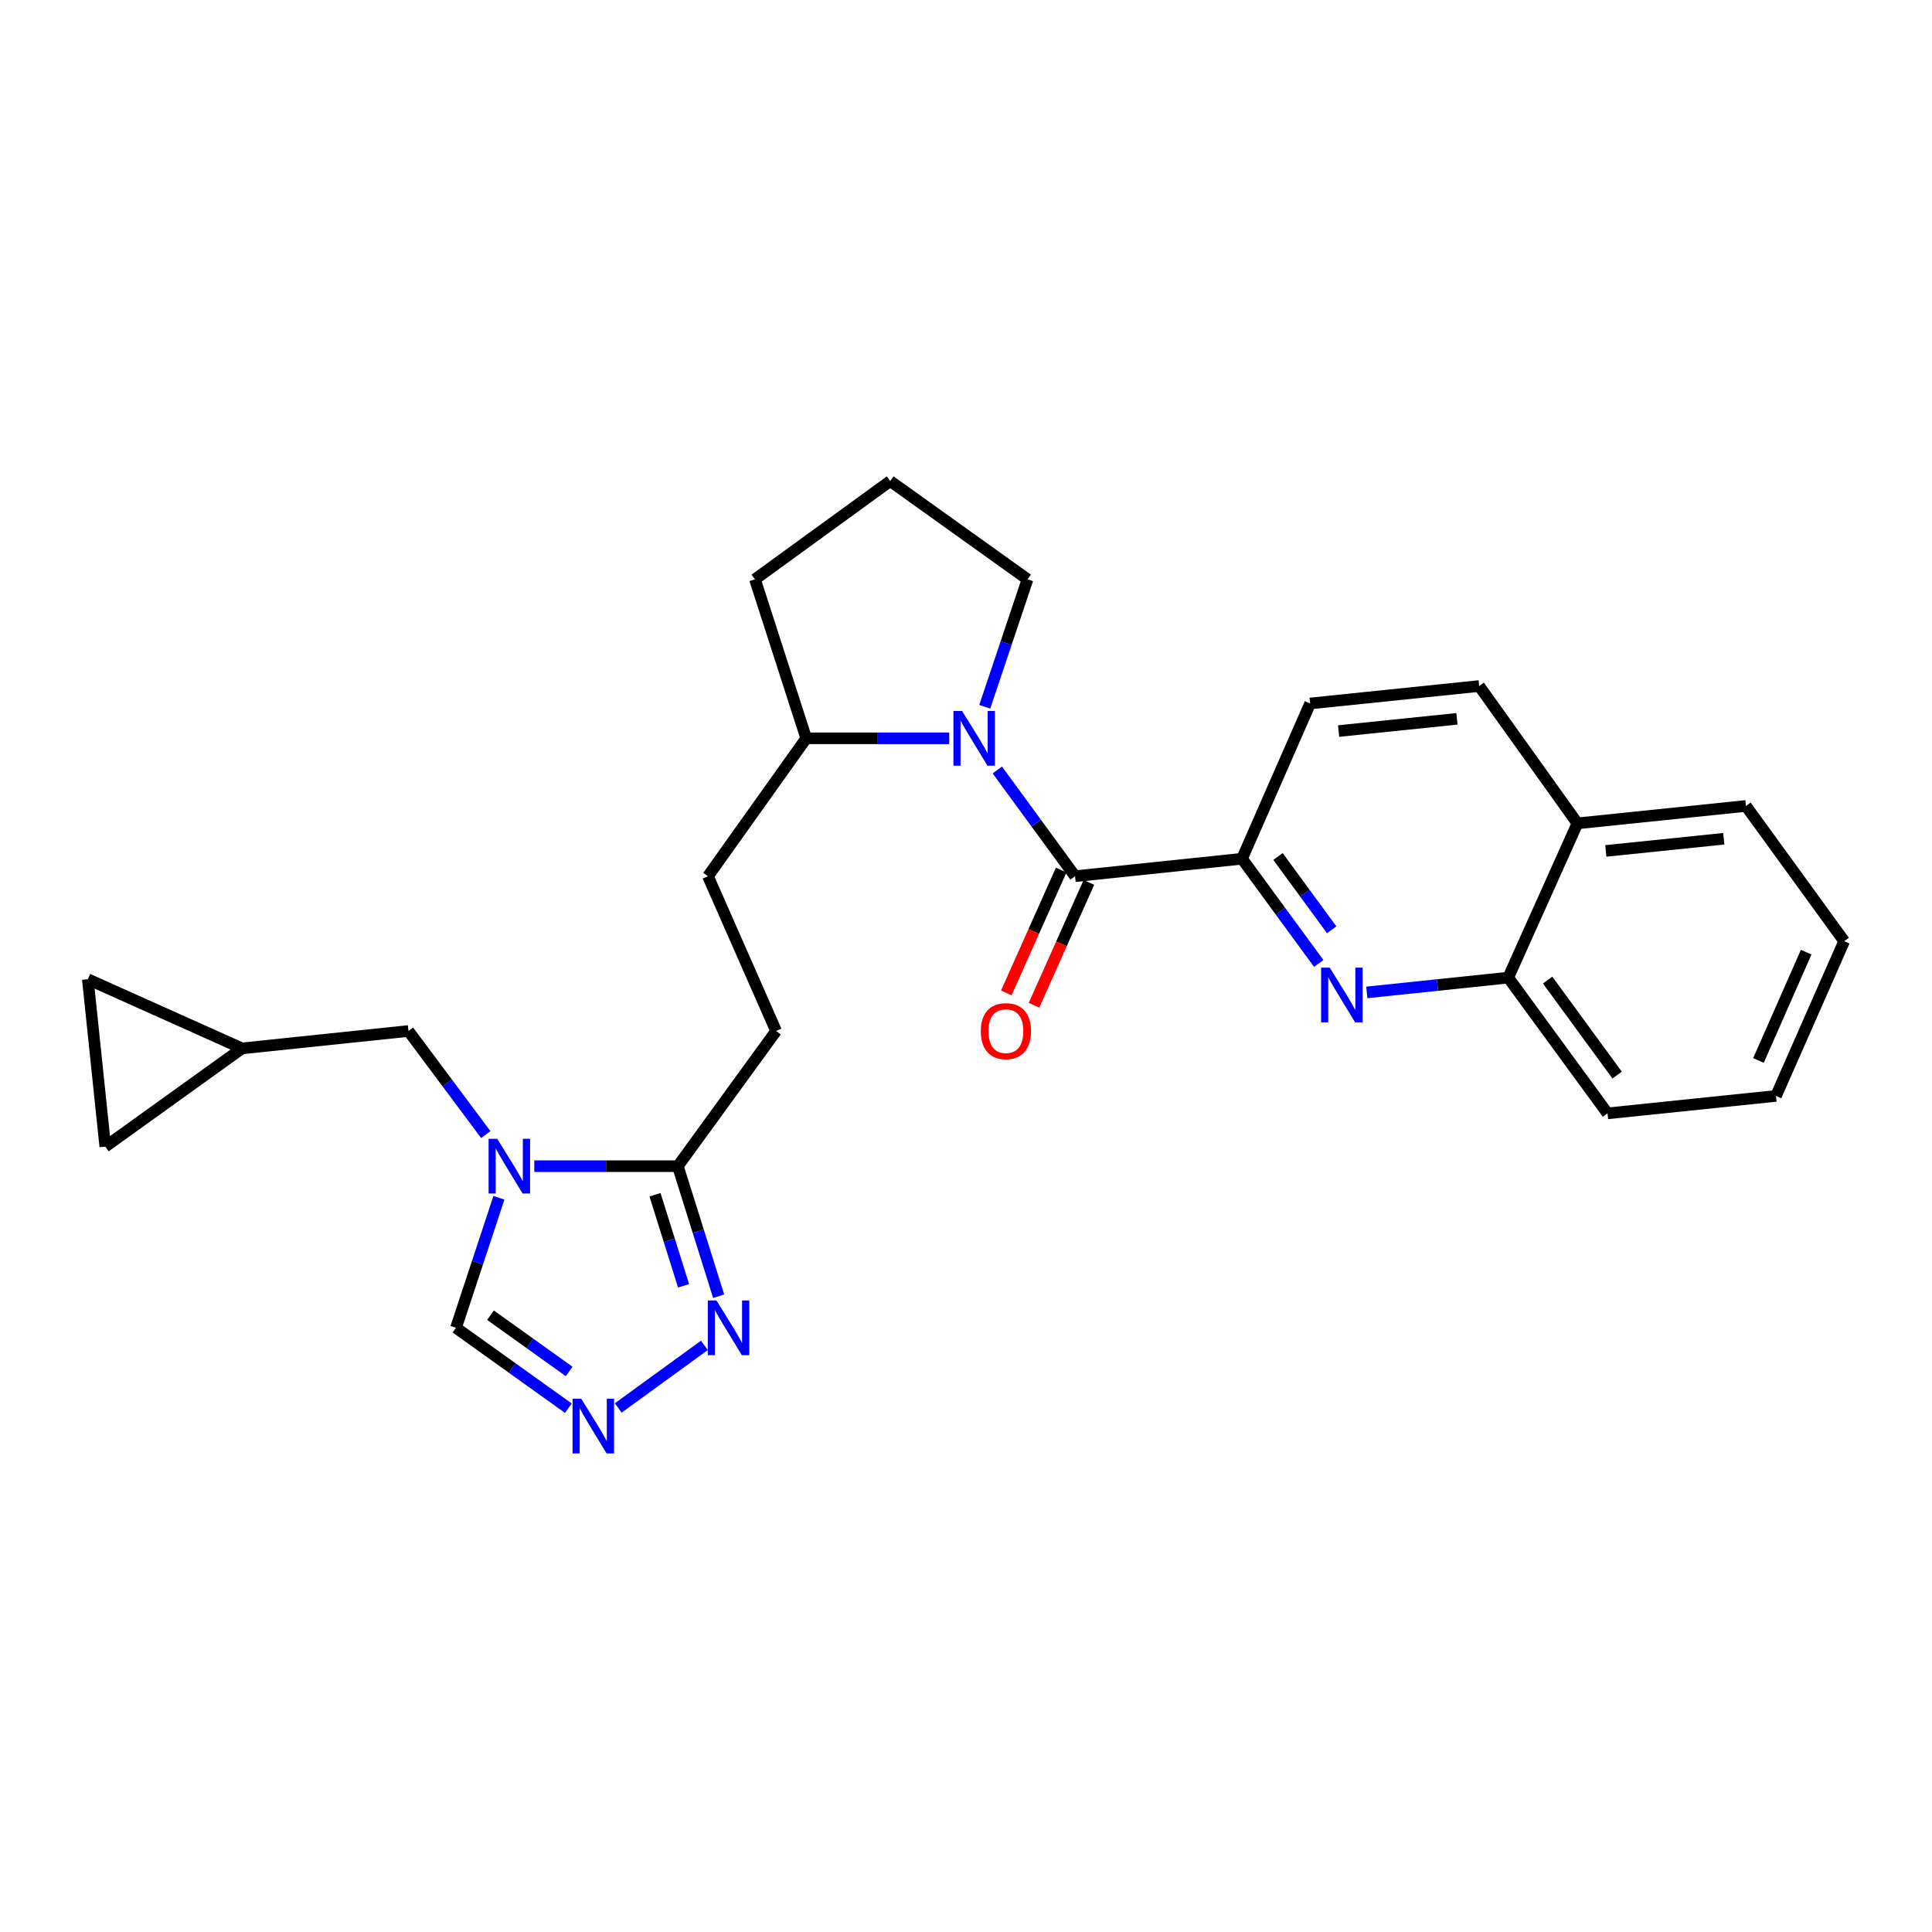 <?xml version='1.0' encoding='iso-8859-1'?>
<svg version='1.1' baseProfile='full'
              xmlns='http://www.w3.org/2000/svg'
                      xmlns:rdkit='http://www.rdkit.org/xml'
                      xmlns:xlink='http://www.w3.org/1999/xlink'
                  xml:space='preserve'
width='1000px' height='1000px' viewBox='0 0 1000 1000'>
<!-- END OF HEADER -->
<rect style='opacity:1.0;fill:#FFFFFF;stroke:none' width='1000' height='1000' x='0' y='0'> </rect>
<path class='bond-2' d='M 276.554,603.609 L 313.702,603.609' style='fill:none;fill-rule:evenodd;stroke:#0000FF;stroke-width:6px;stroke-linecap:butt;stroke-linejoin:miter;stroke-opacity:1' />
<path class='bond-2' d='M 313.702,603.609 L 350.85,603.609' style='fill:none;fill-rule:evenodd;stroke:#000000;stroke-width:6px;stroke-linecap:butt;stroke-linejoin:miter;stroke-opacity:1' />
<path class='bond-7' d='M 258.234,619.971 L 247.128,653.622' style='fill:none;fill-rule:evenodd;stroke:#0000FF;stroke-width:6px;stroke-linecap:butt;stroke-linejoin:miter;stroke-opacity:1' />
<path class='bond-7' d='M 247.128,653.622 L 236.022,687.273' style='fill:none;fill-rule:evenodd;stroke:#000000;stroke-width:6px;stroke-linecap:butt;stroke-linejoin:miter;stroke-opacity:1' />
<path class='bond-8' d='M 251.439,587.266 L 231.43,560.452' style='fill:none;fill-rule:evenodd;stroke:#0000FF;stroke-width:6px;stroke-linecap:butt;stroke-linejoin:miter;stroke-opacity:1' />
<path class='bond-8' d='M 231.43,560.452 L 211.421,533.637' style='fill:none;fill-rule:evenodd;stroke:#000000;stroke-width:6px;stroke-linecap:butt;stroke-linejoin:miter;stroke-opacity:1' />
<path class='bond-0' d='M 556.445,453.525 L 536.327,426.026' style='fill:none;fill-rule:evenodd;stroke:#000000;stroke-width:6px;stroke-linecap:butt;stroke-linejoin:miter;stroke-opacity:1' />
<path class='bond-0' d='M 536.327,426.026 L 516.209,398.528' style='fill:none;fill-rule:evenodd;stroke:#0000FF;stroke-width:6px;stroke-linecap:butt;stroke-linejoin:miter;stroke-opacity:1' />
<path class='bond-4' d='M 556.445,453.525 L 642.867,444.484' style='fill:none;fill-rule:evenodd;stroke:#000000;stroke-width:6px;stroke-linecap:butt;stroke-linejoin:miter;stroke-opacity:1' />
<path class='bond-14' d='M 549.274,450.321 L 535.068,482.121' style='fill:none;fill-rule:evenodd;stroke:#000000;stroke-width:6px;stroke-linecap:butt;stroke-linejoin:miter;stroke-opacity:1' />
<path class='bond-14' d='M 535.068,482.121 L 520.862,513.92' style='fill:none;fill-rule:evenodd;stroke:#FF0000;stroke-width:6px;stroke-linecap:butt;stroke-linejoin:miter;stroke-opacity:1' />
<path class='bond-14' d='M 563.616,456.729 L 549.41,488.528' style='fill:none;fill-rule:evenodd;stroke:#000000;stroke-width:6px;stroke-linecap:butt;stroke-linejoin:miter;stroke-opacity:1' />
<path class='bond-14' d='M 549.41,488.528 L 535.205,520.327' style='fill:none;fill-rule:evenodd;stroke:#FF0000;stroke-width:6px;stroke-linecap:butt;stroke-linejoin:miter;stroke-opacity:1' />
<path class='bond-1' d='M 491.319,382.157 L 454.312,382.157' style='fill:none;fill-rule:evenodd;stroke:#0000FF;stroke-width:6px;stroke-linecap:butt;stroke-linejoin:miter;stroke-opacity:1' />
<path class='bond-1' d='M 454.312,382.157 L 417.305,382.157' style='fill:none;fill-rule:evenodd;stroke:#000000;stroke-width:6px;stroke-linecap:butt;stroke-linejoin:miter;stroke-opacity:1' />
<path class='bond-20' d='M 509.711,365.827 L 520.778,332.84' style='fill:none;fill-rule:evenodd;stroke:#0000FF;stroke-width:6px;stroke-linecap:butt;stroke-linejoin:miter;stroke-opacity:1' />
<path class='bond-20' d='M 520.778,332.84 L 531.844,299.854' style='fill:none;fill-rule:evenodd;stroke:#000000;stroke-width:6px;stroke-linecap:butt;stroke-linejoin:miter;stroke-opacity:1' />
<path class='bond-6' d='M 350.85,603.609 L 361.41,637.265' style='fill:none;fill-rule:evenodd;stroke:#000000;stroke-width:6px;stroke-linecap:butt;stroke-linejoin:miter;stroke-opacity:1' />
<path class='bond-6' d='M 361.41,637.265 L 371.969,670.921' style='fill:none;fill-rule:evenodd;stroke:#0000FF;stroke-width:6px;stroke-linecap:butt;stroke-linejoin:miter;stroke-opacity:1' />
<path class='bond-6' d='M 339.03,618.408 L 346.422,641.967' style='fill:none;fill-rule:evenodd;stroke:#000000;stroke-width:6px;stroke-linecap:butt;stroke-linejoin:miter;stroke-opacity:1' />
<path class='bond-6' d='M 346.422,641.967 L 353.814,665.527' style='fill:none;fill-rule:evenodd;stroke:#0000FF;stroke-width:6px;stroke-linecap:butt;stroke-linejoin:miter;stroke-opacity:1' />
<path class='bond-15' d='M 350.85,603.609 L 401.701,533.637' style='fill:none;fill-rule:evenodd;stroke:#000000;stroke-width:6px;stroke-linecap:butt;stroke-linejoin:miter;stroke-opacity:1' />
<path class='bond-3' d='M 682.571,498.677 L 662.719,471.58' style='fill:none;fill-rule:evenodd;stroke:#0000FF;stroke-width:6px;stroke-linecap:butt;stroke-linejoin:miter;stroke-opacity:1' />
<path class='bond-3' d='M 662.719,471.58 L 642.867,444.484' style='fill:none;fill-rule:evenodd;stroke:#000000;stroke-width:6px;stroke-linecap:butt;stroke-linejoin:miter;stroke-opacity:1' />
<path class='bond-3' d='M 689.287,481.264 L 675.39,462.297' style='fill:none;fill-rule:evenodd;stroke:#0000FF;stroke-width:6px;stroke-linecap:butt;stroke-linejoin:miter;stroke-opacity:1' />
<path class='bond-3' d='M 675.39,462.297 L 661.494,443.329' style='fill:none;fill-rule:evenodd;stroke:#000000;stroke-width:6px;stroke-linecap:butt;stroke-linejoin:miter;stroke-opacity:1' />
<path class='bond-10' d='M 707.452,513.673 L 744.053,509.845' style='fill:none;fill-rule:evenodd;stroke:#0000FF;stroke-width:6px;stroke-linecap:butt;stroke-linejoin:miter;stroke-opacity:1' />
<path class='bond-10' d='M 744.053,509.845 L 780.655,506.017' style='fill:none;fill-rule:evenodd;stroke:#000000;stroke-width:6px;stroke-linecap:butt;stroke-linejoin:miter;stroke-opacity:1' />
<path class='bond-16' d='M 642.867,444.484 L 678.123,364.119' style='fill:none;fill-rule:evenodd;stroke:#000000;stroke-width:6px;stroke-linecap:butt;stroke-linejoin:miter;stroke-opacity:1' />
<path class='bond-5' d='M 294.177,728.878 L 265.1,708.075' style='fill:none;fill-rule:evenodd;stroke:#0000FF;stroke-width:6px;stroke-linecap:butt;stroke-linejoin:miter;stroke-opacity:1' />
<path class='bond-5' d='M 265.1,708.075 L 236.022,687.273' style='fill:none;fill-rule:evenodd;stroke:#000000;stroke-width:6px;stroke-linecap:butt;stroke-linejoin:miter;stroke-opacity:1' />
<path class='bond-5' d='M 294.594,709.861 L 274.24,695.3' style='fill:none;fill-rule:evenodd;stroke:#0000FF;stroke-width:6px;stroke-linecap:butt;stroke-linejoin:miter;stroke-opacity:1' />
<path class='bond-5' d='M 274.24,695.3 L 253.885,680.738' style='fill:none;fill-rule:evenodd;stroke:#000000;stroke-width:6px;stroke-linecap:butt;stroke-linejoin:miter;stroke-opacity:1' />
<path class='bond-27' d='M 320.005,728.751 L 364.596,696.357' style='fill:none;fill-rule:evenodd;stroke:#0000FF;stroke-width:6px;stroke-linecap:butt;stroke-linejoin:miter;stroke-opacity:1' />
<path class='bond-9' d='M 211.421,533.637 L 125.279,542.643' style='fill:none;fill-rule:evenodd;stroke:#000000;stroke-width:6px;stroke-linecap:butt;stroke-linejoin:miter;stroke-opacity:1' />
<path class='bond-12' d='M 125.279,542.643 L 45.455,506.846' style='fill:none;fill-rule:evenodd;stroke:#000000;stroke-width:6px;stroke-linecap:butt;stroke-linejoin:miter;stroke-opacity:1' />
<path class='bond-13' d='M 125.279,542.643 L 54.487,593.495' style='fill:none;fill-rule:evenodd;stroke:#000000;stroke-width:6px;stroke-linecap:butt;stroke-linejoin:miter;stroke-opacity:1' />
<path class='bond-23' d='M 780.655,506.017 L 832.047,576.276' style='fill:none;fill-rule:evenodd;stroke:#000000;stroke-width:6px;stroke-linecap:butt;stroke-linejoin:miter;stroke-opacity:1' />
<path class='bond-23' d='M 801.042,507.282 L 837.017,556.464' style='fill:none;fill-rule:evenodd;stroke:#000000;stroke-width:6px;stroke-linecap:butt;stroke-linejoin:miter;stroke-opacity:1' />
<path class='bond-30' d='M 780.655,506.017 L 816.478,426.166' style='fill:none;fill-rule:evenodd;stroke:#000000;stroke-width:6px;stroke-linecap:butt;stroke-linejoin:miter;stroke-opacity:1' />
<path class='bond-11' d='M 417.305,382.157 L 366.445,453.525' style='fill:none;fill-rule:evenodd;stroke:#000000;stroke-width:6px;stroke-linecap:butt;stroke-linejoin:miter;stroke-opacity:1' />
<path class='bond-22' d='M 417.305,382.157 L 390.766,299.854' style='fill:none;fill-rule:evenodd;stroke:#000000;stroke-width:6px;stroke-linecap:butt;stroke-linejoin:miter;stroke-opacity:1' />
<path class='bond-28' d='M 45.455,506.846 L 54.487,593.495' style='fill:none;fill-rule:evenodd;stroke:#000000;stroke-width:6px;stroke-linecap:butt;stroke-linejoin:miter;stroke-opacity:1' />
<path class='bond-17' d='M 401.701,533.637 L 366.445,453.525' style='fill:none;fill-rule:evenodd;stroke:#000000;stroke-width:6px;stroke-linecap:butt;stroke-linejoin:miter;stroke-opacity:1' />
<path class='bond-19' d='M 678.123,364.119 L 765.627,355.086' style='fill:none;fill-rule:evenodd;stroke:#000000;stroke-width:6px;stroke-linecap:butt;stroke-linejoin:miter;stroke-opacity:1' />
<path class='bond-19' d='M 692.862,378.389 L 754.114,372.066' style='fill:none;fill-rule:evenodd;stroke:#000000;stroke-width:6px;stroke-linecap:butt;stroke-linejoin:miter;stroke-opacity:1' />
<path class='bond-18' d='M 816.478,426.166 L 765.627,355.086' style='fill:none;fill-rule:evenodd;stroke:#000000;stroke-width:6px;stroke-linecap:butt;stroke-linejoin:miter;stroke-opacity:1' />
<path class='bond-24' d='M 816.478,426.166 L 903.694,417.16' style='fill:none;fill-rule:evenodd;stroke:#000000;stroke-width:6px;stroke-linecap:butt;stroke-linejoin:miter;stroke-opacity:1' />
<path class='bond-24' d='M 831.174,440.441 L 892.225,434.136' style='fill:none;fill-rule:evenodd;stroke:#000000;stroke-width:6px;stroke-linecap:butt;stroke-linejoin:miter;stroke-opacity:1' />
<path class='bond-29' d='M 531.844,299.854 L 460.764,249.003' style='fill:none;fill-rule:evenodd;stroke:#000000;stroke-width:6px;stroke-linecap:butt;stroke-linejoin:miter;stroke-opacity:1' />
<path class='bond-21' d='M 460.764,249.003 L 390.766,299.854' style='fill:none;fill-rule:evenodd;stroke:#000000;stroke-width:6px;stroke-linecap:butt;stroke-linejoin:miter;stroke-opacity:1' />
<path class='bond-25' d='M 832.047,576.276 L 919.263,567.244' style='fill:none;fill-rule:evenodd;stroke:#000000;stroke-width:6px;stroke-linecap:butt;stroke-linejoin:miter;stroke-opacity:1' />
<path class='bond-26' d='M 903.694,417.16 L 954.545,487.158' style='fill:none;fill-rule:evenodd;stroke:#000000;stroke-width:6px;stroke-linecap:butt;stroke-linejoin:miter;stroke-opacity:1' />
<path class='bond-31' d='M 919.263,567.244 L 954.545,487.158' style='fill:none;fill-rule:evenodd;stroke:#000000;stroke-width:6px;stroke-linecap:butt;stroke-linejoin:miter;stroke-opacity:1' />
<path class='bond-31' d='M 910.18,548.898 L 934.878,492.838' style='fill:none;fill-rule:evenodd;stroke:#000000;stroke-width:6px;stroke-linecap:butt;stroke-linejoin:miter;stroke-opacity:1' />
<path  class='atom-0' d='M 257.374 589.449
L 266.654 604.449
Q 267.574 605.929, 269.054 608.609
Q 270.534 611.289, 270.614 611.449
L 270.614 589.449
L 274.374 589.449
L 274.374 617.769
L 270.494 617.769
L 260.534 601.369
Q 259.374 599.449, 258.134 597.249
Q 256.934 595.049, 256.574 594.369
L 256.574 617.769
L 252.894 617.769
L 252.894 589.449
L 257.374 589.449
' fill='#0000FF'/>
<path  class='atom-2' d='M 497.973 367.997
L 507.253 382.997
Q 508.173 384.477, 509.653 387.157
Q 511.133 389.837, 511.213 389.997
L 511.213 367.997
L 514.973 367.997
L 514.973 396.317
L 511.093 396.317
L 501.133 379.917
Q 499.973 377.997, 498.733 375.797
Q 497.533 373.597, 497.173 372.917
L 497.173 396.317
L 493.493 396.317
L 493.493 367.997
L 497.973 367.997
' fill='#0000FF'/>
<path  class='atom-4' d='M 688.287 500.863
L 697.567 515.863
Q 698.487 517.343, 699.967 520.023
Q 701.447 522.703, 701.527 522.863
L 701.527 500.863
L 705.287 500.863
L 705.287 529.183
L 701.407 529.183
L 691.447 512.783
Q 690.287 510.863, 689.047 508.663
Q 687.847 506.463, 687.487 505.783
L 687.487 529.183
L 683.807 529.183
L 683.807 500.863
L 688.287 500.863
' fill='#0000FF'/>
<path  class='atom-6' d='M 300.842 723.964
L 310.122 738.964
Q 311.042 740.444, 312.522 743.124
Q 314.002 745.804, 314.082 745.964
L 314.082 723.964
L 317.842 723.964
L 317.842 752.284
L 313.962 752.284
L 304.002 735.884
Q 302.842 733.964, 301.602 731.764
Q 300.402 729.564, 300.042 728.884
L 300.042 752.284
L 296.362 752.284
L 296.362 723.964
L 300.842 723.964
' fill='#0000FF'/>
<path  class='atom-7' d='M 370.84 673.113
L 380.12 688.113
Q 381.04 689.593, 382.52 692.273
Q 384 694.953, 384.08 695.113
L 384.08 673.113
L 387.84 673.113
L 387.84 701.433
L 383.96 701.433
L 374 685.033
Q 372.84 683.113, 371.6 680.913
Q 370.4 678.713, 370.04 678.033
L 370.04 701.433
L 366.36 701.433
L 366.36 673.113
L 370.84 673.113
' fill='#0000FF'/>
<path  class='atom-15' d='M 507.656 533.717
Q 507.656 526.917, 511.016 523.117
Q 514.376 519.317, 520.656 519.317
Q 526.936 519.317, 530.296 523.117
Q 533.656 526.917, 533.656 533.717
Q 533.656 540.597, 530.256 544.517
Q 526.856 548.397, 520.656 548.397
Q 514.416 548.397, 511.016 544.517
Q 507.656 540.637, 507.656 533.717
M 520.656 545.197
Q 524.976 545.197, 527.296 542.317
Q 529.656 539.397, 529.656 533.717
Q 529.656 528.157, 527.296 525.357
Q 524.976 522.517, 520.656 522.517
Q 516.336 522.517, 513.976 525.317
Q 511.656 528.117, 511.656 533.717
Q 511.656 539.437, 513.976 542.317
Q 516.336 545.197, 520.656 545.197
' fill='#FF0000'/>
</svg>
